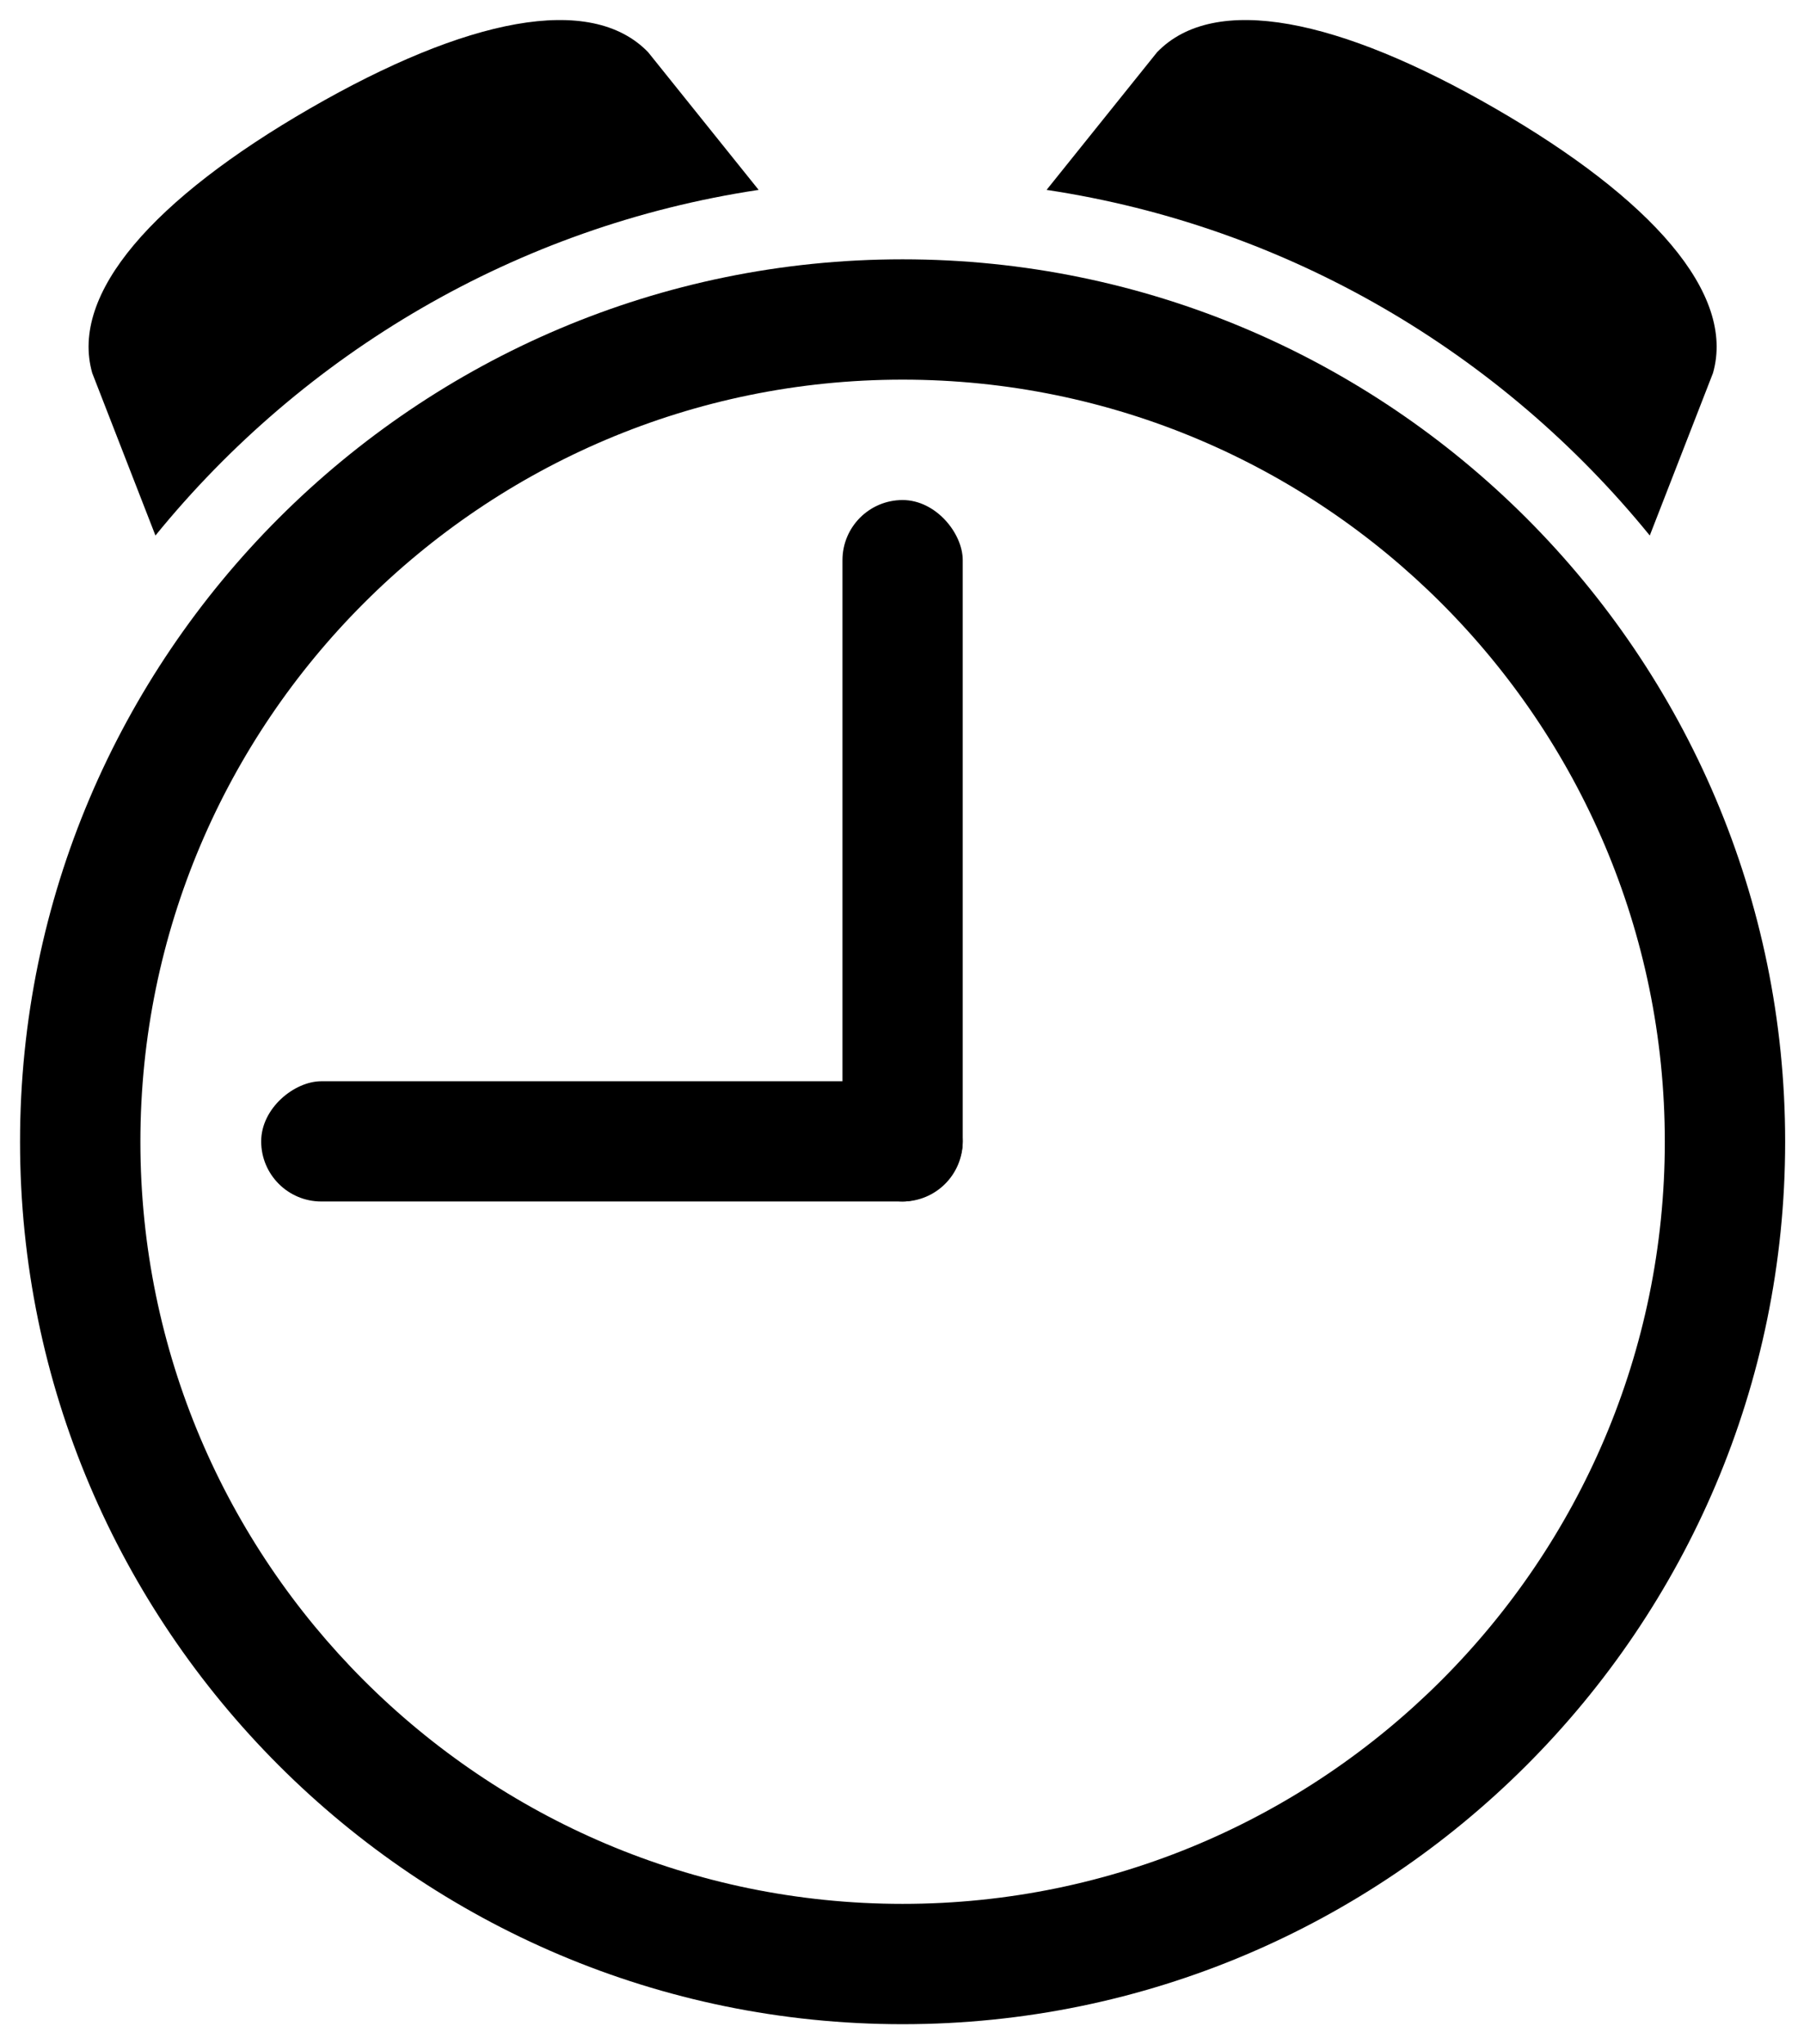 <svg xmlns="http://www.w3.org/2000/svg" viewBox="0 0 90 102"><path d="M7.755 26.72c7.382-9.081 18.004-15.425 30.093-17.245l-5.514-6.871C29.466-.363 23.265.907 15.466 5.411 7.667 9.914 3.468 14.648 4.602 18.615l3.153 8.105zM82.306 26.72c-7.382-9.081-18.004-15.425-30.093-17.245l5.514-6.871C60.595-.363 66.796.907 74.595 5.411c7.799 4.503 11.998 9.237 10.864 13.204l-3.153 8.105z"/><path d="M45.03 12.939C20.752 12.939 1 32.691 1 56.969 1 81.249 20.752 101 45.03 101s44.03-19.752 44.03-44.031c.001-24.278-19.751-44.03-44.03-44.03zm0 82.057c-20.968 0-38.026-17.059-38.026-38.026S24.062 18.943 45.03 18.943s38.026 17.059 38.026 38.026S65.998 94.996 45.03 94.996z"/><g transform="translate(42.03 24.95)"><rect width="6" height="35" rx="3"/><rect width="6" height="35" rx="3" transform="rotate(-90 3 32)"/></g></svg>